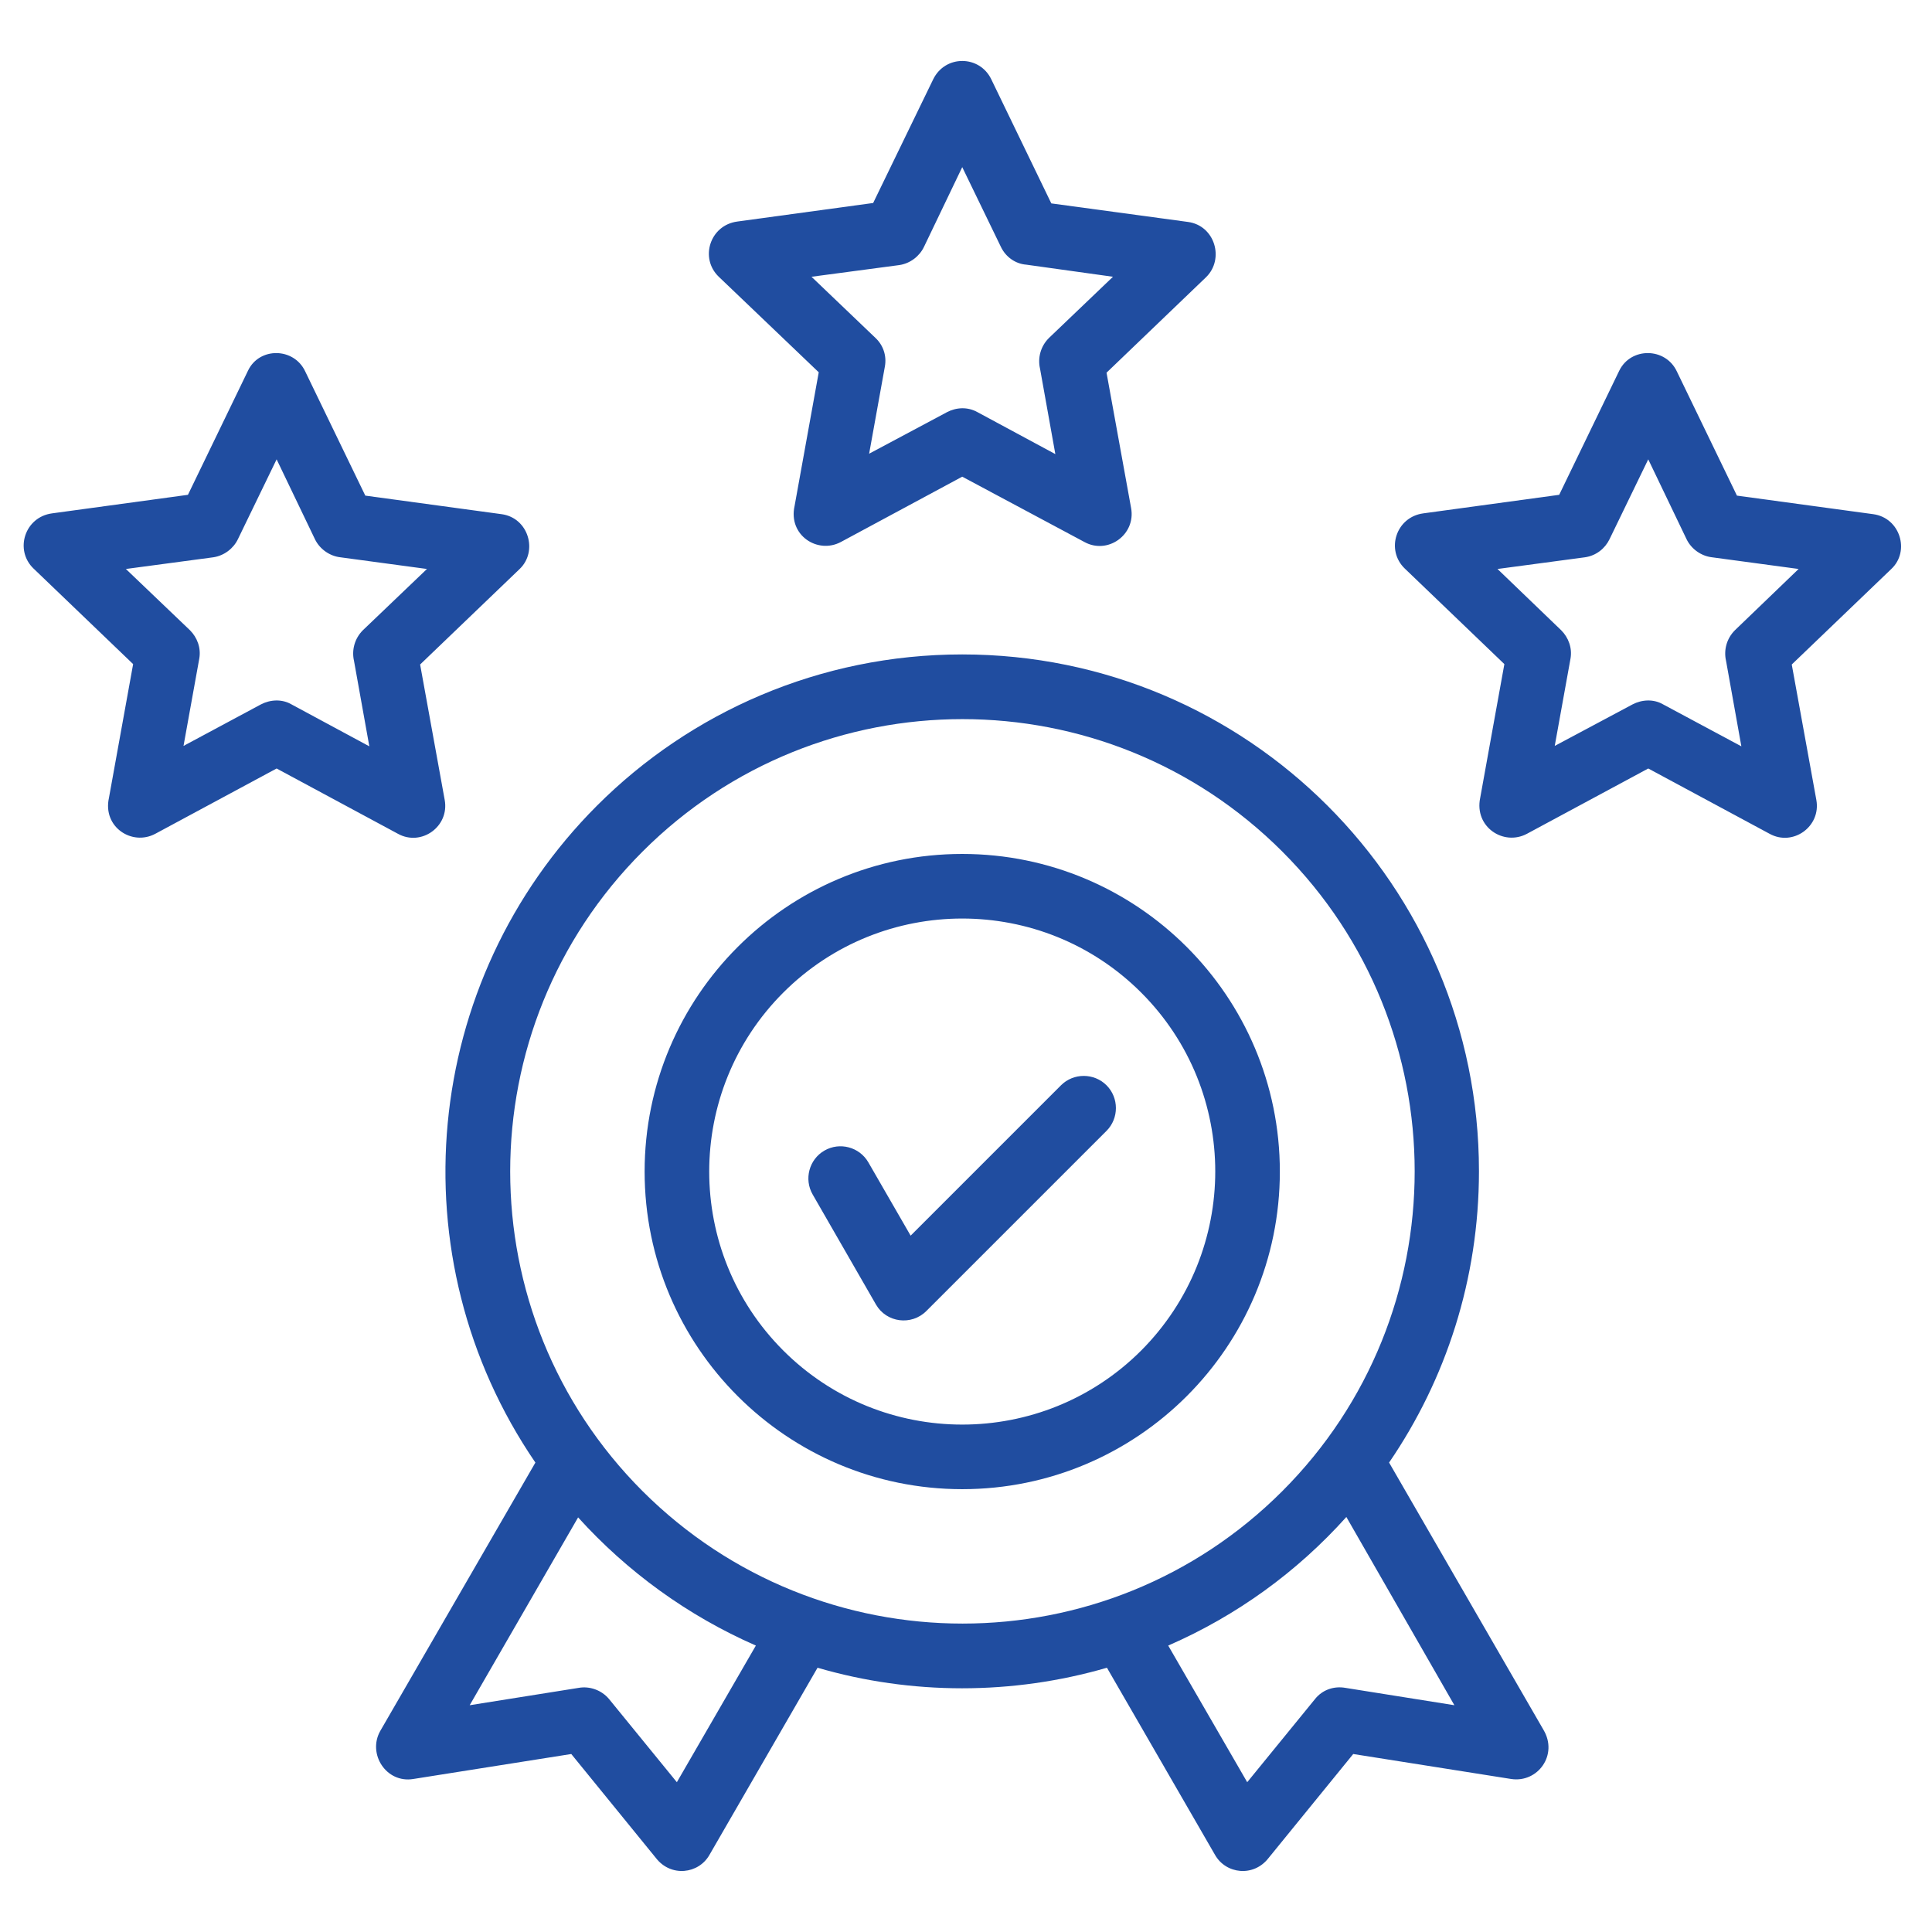 <svg xmlns="http://www.w3.org/2000/svg" xmlns:xlink="http://www.w3.org/1999/xlink" id="Layer_1" x="0px" y="0px" width="511px" height="511px" viewBox="0 0 511 511" xml:space="preserve"><path fill="#204DA0" d="M80.734,98.253l15.886,32.835l36.032,4.904c7.144,0.959,9.701,9.808,4.798,14.499l-26.332,25.266  l6.503,35.821c1.278,7.035-6.185,12.366-12.367,8.954l-32.089-17.271l-32.089,17.271c-6.184,3.305-13.966-1.813-12.261-9.488  l6.397-35.394L8.88,150.385c-5.118-4.904-2.346-13.646,4.904-14.606l35.926-4.904L65.595,98.04  C68.58,91.751,77.749,91.857,80.734,98.253z M83.292,142.602l-10.128-21.108L62.93,142.602c-1.172,2.452-3.624,4.371-6.502,4.797  l-23.134,3.092l16.951,16.204c1.918,1.919,2.984,4.691,2.45,7.569l-4.156,23.027l20.469-10.98c2.452-1.279,5.544-1.492,8.102,0  l20.575,11.087l-4.051-22.601c-0.64-2.772,0.106-5.864,2.345-8.103l16.95-16.204l-22.92-3.092  C87.236,147.08,84.571,145.267,83.292,142.602L83.292,142.602z M262.18,20.962l15.885,32.836l36.143,4.903  c7.145,0.96,9.701,9.808,4.799,14.606L292.67,98.573l6.502,35.82c1.279,7.036-6.184,12.366-12.365,8.955l-32.303-17.27  l-32.089,17.27c-6.184,3.305-13.965-1.812-12.259-9.487l6.396-35.394L190.113,73.2c-5.116-4.903-2.345-13.646,4.904-14.605  l35.927-4.904l15.886-32.729C250.027,14.46,259.088,14.566,262.18,20.962L262.18,20.962z M264.738,65.312l-10.233-21.108  l-10.127,21.108c-1.173,2.452-3.625,4.371-6.503,4.797l-23.24,3.092l16.951,16.205c2.024,1.919,2.984,4.691,2.452,7.569  l-4.158,23.027l20.576-10.981c2.452-1.279,5.437-1.492,8.101,0l20.576,11.087l-4.051-22.601c-0.643-2.771,0.104-5.863,2.344-8.102  l16.95-16.205l-22.921-3.198C268.575,69.789,266.018,67.977,264.738,65.312z M443.52,98.253l15.888,32.835l36.03,4.904  c7.146,0.959,9.811,9.808,4.8,14.499l-26.332,25.266l6.503,35.821c1.276,7.035-6.187,12.366-12.366,8.954l-32.089-17.271  l-32.089,17.271c-6.188,3.305-13.966-1.813-12.367-9.488l6.396-35.394l-26.332-25.265c-5.115-4.904-2.346-13.646,4.904-14.606  l35.927-4.904l15.888-32.835C431.365,91.751,440.533,91.857,443.52,98.253L443.52,98.253z M446.077,142.602l-10.128-21.108  l-10.233,21.108c-1.175,2.452-3.52,4.371-6.503,4.797l-23.135,3.092l16.844,16.204c1.92,1.919,2.984,4.691,2.453,7.569  l-4.158,23.027l20.575-10.98c2.451-1.279,5.543-1.492,8.102,0l20.685,11.087l-4.05-22.601c-0.644-2.772,0.104-5.864,2.345-8.103  l16.846-16.204l-22.921-3.092C450.023,147.08,447.358,145.267,446.077,142.602L446.077,142.602z M214.952,315.945  c-2.347-4.054-0.96-9.272,3.091-11.618c4.051-2.347,9.274-0.96,11.621,3.091l11.192,19.402l39.766-39.766  c3.306-3.308,8.741-3.308,12.048,0c3.305,3.307,3.305,8.739,0,12.049l-47.654,47.649c-3.945,3.944-10.554,3.092-13.326-1.707  L214.952,315.945z M254.504,225.863c46.375,0,84.006,37.633,84.006,84.007s-37.632,84.007-84.006,84.007  s-84.007-37.633-84.007-84.007S208.13,225.863,254.504,225.863L254.504,225.863z M301.837,262.535  c-26.119-26.119-68.548-26.119-94.667,0s-26.119,68.55,0,94.668c26.119,26.119,68.548,26.119,94.667,0  C327.955,330.979,327.955,288.656,301.837,262.535L301.837,262.535z M254.504,173.092c75.479,0,136.671,61.193,136.671,136.672  c0,28.569-8.741,55.115-23.771,77.076l40.831,70.686c3.941,6.605-1.493,14.067-8.53,13.006l-41.79-6.609l-22.388,27.504  c-3.943,5.117-11.303,4.268-14.18-0.852l-28.57-49.471c-24.944,7.25-51.707,7.25-76.542,0l-28.571,49.471  c-2.879,5.113-10.234,5.969-14.179,0.852l-22.388-27.504l-41.791,6.609c-7.143,1.173-12.154-6.609-8.742-12.688l41.044-71.001  c-37.1-54.263-30.17-127.289,16.311-173.771C182.543,188.443,216.764,173.092,254.504,173.092z M356.102,401.232  c-13.006,14.499-28.998,26.115-47.119,34.009l20.896,36.14l17.908-21.962c2.024-2.559,5.116-3.518,8.104-2.984l28.782,4.585  L356.102,401.232z M199.921,435.24c-18.018-7.894-34.008-19.51-47.016-33.901l-28.677,49.68l28.784-4.585  c2.878-0.528,6.077,0.533,8.104,2.984l17.91,21.962L199.921,435.24z M339.15,225.223c-46.692-46.694-122.491-46.694-169.188,0  c-46.694,46.694-46.694,122.492,0,169.186c46.8,46.69,122.492,46.69,169.188,0C385.846,347.715,385.846,271.917,339.15,225.223z"></path></svg>